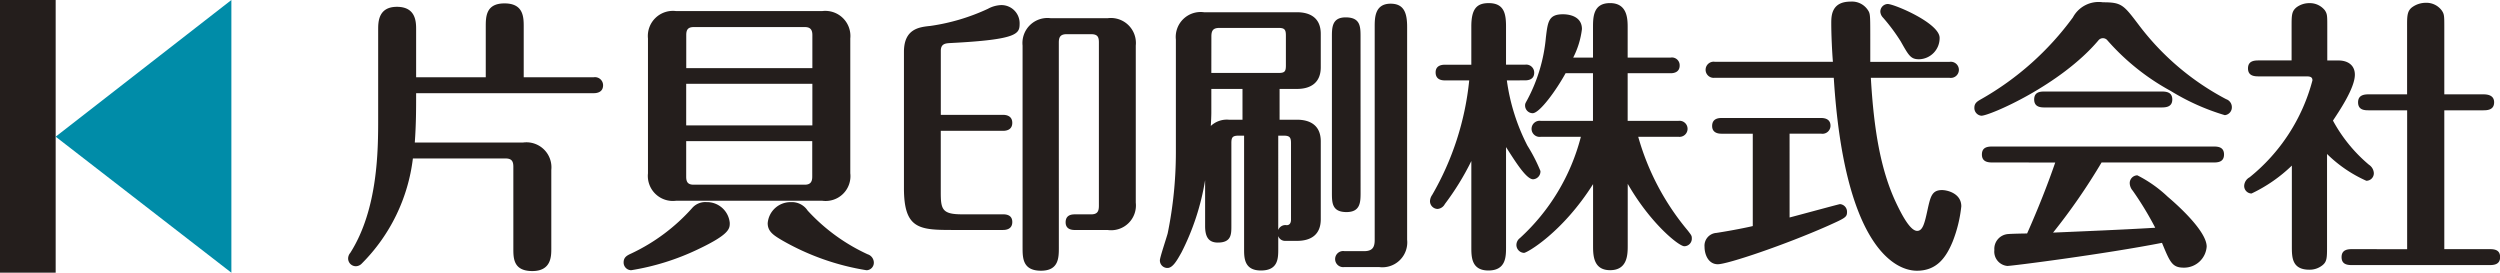 <svg xmlns="http://www.w3.org/2000/svg" width="200.017" height="21.817" viewBox="0 0 200.017 21.817">
  <g id="logo_first" transform="translate(-40 -27.003)">
    <rect id="長方形_23474" data-name="長方形 23474" width="4.454" height="21.817" transform="translate(40 27.003)" fill="#241E1C"/>
    <path id="パス_45718" data-name="パス 45718" d="M19.721,0,5.663,10.935,19.721,21.818Z" transform="translate(38.791 27.003)" fill="#008CA8"/>
    <path id="パス_45719" data-name="パス 45719" d="M46.422,6.254V2.239c0-.821,0-1.893,1.5-1.893,1.537,0,1.537,1.118,1.537,1.893V6.254h5.61a.648.648,0,0,1,.74.639c0,.57-.5.636-.74.636H40.851c0,1.3,0,2.443-.107,3.948H49.41a2,2,0,0,1,2.256,2.19V19.96c0,.614,0,1.8-1.518,1.8s-1.519-1.025-1.519-1.8V13.414c0-.433-.13-.662-.627-.662h-7.41a14.31,14.31,0,0,1-4.075,8.393.678.678,0,0,1-.5.23.622.622,0,0,1-.606-.639.708.708,0,0,1,.173-.433c2.23-3.511,2.23-8.278,2.23-10.767V2.445c0-.592,0-1.825,1.5-1.825,1.537,0,1.537,1.233,1.537,1.825V6.254Z" transform="translate(32.442 26.929)" fill="#241E1C"/>
    <path id="パス_45720" data-name="パス 45720" d="M71.924,18.076c0,.454,0,.908-2.556,2.117a19.556,19.556,0,0,1-5.33,1.666.615.615,0,0,1-.606-.617c0-.433.28-.569.628-.728a15.171,15.171,0,0,0,4.853-3.626,1.389,1.389,0,0,1,1.148-.478,1.832,1.832,0,0,1,1.863,1.665m9.643-3.971A1.986,1.986,0,0,1,79.313,16.3H67.635a2,2,0,0,1-2.255-2.191V3.319a2.006,2.006,0,0,1,2.255-2.192H79.313a2.008,2.008,0,0,1,2.254,2.192ZM78.533,5.69V3.044c0-.433-.172-.638-.6-.638H69.043c-.477,0-.6.228-.6.638V5.69ZM68.438,10.273H78.533V6.945H68.438Zm0,1.256v2.849c0,.414.128.639.6.639h8.885c.433,0,.6-.207.6-.639V11.529Zm9.7,5.541a15.042,15.042,0,0,0,4.813,3.513.709.709,0,0,1,.5.661.6.6,0,0,1-.584.617,19.834,19.834,0,0,1-6.757-2.394c-.652-.39-1.151-.685-1.151-1.369a1.833,1.833,0,0,1,1.863-1.686,1.509,1.509,0,0,1,1.321.658" transform="translate(26.462 26.763)" fill="#241E1C"/>
    <path id="パス_45721" data-name="パス 45721" d="M99.873,9.3c.286,0,.739.092.739.639,0,.569-.479.639-.739.639H94.891V15.5c0,1.348.108,1.758,1.69,1.758h3.293c.286,0,.739.064.739.616,0,.567-.479.636-.739.636H95.778c-2.643,0-3.833-.112-3.833-3.352V4.26c0-1.87,1.255-1.984,2.123-2.076A16.386,16.386,0,0,0,98.661.817,2.376,2.376,0,0,1,99.7.519a1.454,1.454,0,0,1,1.5,1.438c0,.844-.043,1.321-5.589,1.6-.326.024-.717.046-.717.617V9.3Zm4.465,10.6c0,.821,0,1.87-1.428,1.87-1.474,0-1.474-1.026-1.474-1.87V3.757a2,2,0,0,1,2.253-2.189h4.55a2,2,0,0,1,2.254,2.189V16.324a1.985,1.985,0,0,1-2.254,2.188h-2.622c-.281,0-.736-.068-.736-.614,0-.592.477-.637.736-.637h1.3c.495,0,.625-.228.625-.686V3.507c0-.433-.1-.661-.625-.661h-1.951c-.5,0-.63.228-.63.661Z" transform="translate(20.377 26.892)" fill="#241E1C"/>
    <path id="パス_45722" data-name="パス 45722" d="M127.556,9.657h1.388c.976,0,1.907.389,1.907,1.734v6.226c0,1.254-.8,1.734-1.907,1.734h-.953a.568.568,0,0,1-.542-.386v1.024c0,.752,0,1.732-1.388,1.732-1.345,0-1.345-1.026-1.345-1.709V10.933h-.433c-.495,0-.585.136-.585.594v6.637c0,.658,0,1.323-1.082,1.323-.759,0-1.019-.478-1.019-1.323v-3.67a19.637,19.637,0,0,1-1.884,5.769c-.346.617-.693,1.256-1.127,1.256a.6.6,0,0,1-.607-.617c0-.23.542-1.826.627-2.167a32.442,32.442,0,0,0,.652-6.431V3.247a1.994,1.994,0,0,1,2.251-2.188h7.434c.976,0,1.907.389,1.907,1.733v2.67c0,1.231-.8,1.733-1.907,1.733h-1.388Zm-2.968-2.462h-2.493V9.063c0,.252-.02.754-.043,1.095a1.875,1.875,0,0,1,1.451-.5h1.085Zm-2.493-1.279h5.4c.476,0,.565-.136.565-.594V2.929c0-.455-.089-.615-.565-.615h-4.765c-.521,0-.631.251-.631.684Zm5.353,12.566a.61.61,0,0,1,.676-.386c.279,0,.345-.249.345-.433V11.527c0-.458-.111-.594-.586-.594h-.435Zm6.588-3.009c0,.754,0,1.574-1.127,1.574-1.167,0-1.167-.753-1.167-1.574V3.044c0-.754,0-1.574,1.1-1.574,1.191,0,1.191.753,1.191,1.574Zm.283,4.7c.67,0,.846-.318.846-.89V2.245c0-.732,0-1.87,1.275-1.87,1.107,0,1.32.8,1.32,1.87V19.26a1.992,1.992,0,0,1-2.25,2.186h-2.776a.644.644,0,1,1,0-1.275Z" transform="translate(14.82 26.923)" fill="#241E1C"/>
    <path id="パス_45723" data-name="パス 45723" d="M151.6,6.5a16.15,16.15,0,0,0,1.646,5.221,13.106,13.106,0,0,1,1.042,2.029.627.627,0,0,1-.585.662c-.545,0-1.41-1.394-2.168-2.577V19.84c0,.753,0,1.869-1.41,1.869-1.366,0-1.366-1.095-1.366-1.869V12.952a21.29,21.29,0,0,1-2.121,3.444.719.719,0,0,1-.587.389.623.623,0,0,1-.6-.641.94.94,0,0,1,.173-.479A22.814,22.814,0,0,0,148.589,6.5h-1.952c-.237,0-.735-.048-.735-.641,0-.547.474-.613.735-.613h2.121V2.187c0-1.413.436-1.869,1.39-1.869,1.233,0,1.386.842,1.386,1.869V5.244h1.52a.637.637,0,0,1,.735.639c0,.566-.5.614-.735.614Zm6.891,3.238V5.926H156.3c-.754,1.369-2.078,3.2-2.641,3.2a.617.617,0,0,1-.6-.617c0-.16.038-.2.19-.481a13.061,13.061,0,0,0,1.475-4.97c.153-1.255.215-1.848,1.367-1.848.214,0,1.517.023,1.517,1.185a6.776,6.776,0,0,1-.7,2.283h1.585V2.3c0-.844,0-1.984,1.363-1.984,1.41,0,1.41,1.3,1.41,1.984V4.674h3.441a.621.621,0,0,1,.72.636c0,.547-.477.617-.72.617h-3.441V9.736h4.074a.643.643,0,1,1,0,1.277h-3.229a20.194,20.194,0,0,0,3.964,7.5c.282.367.324.414.324.617a.607.607,0,0,1-.6.639c-.435,0-2.711-1.825-4.528-4.993V19.7c0,.706,0,1.984-1.41,1.984-1.363,0-1.363-1.231-1.363-1.984V14.8c-2.45,3.877-5.287,5.5-5.524,5.5a.639.639,0,0,1-.609-.639.7.7,0,0,1,.283-.547,16.556,16.556,0,0,0,4.874-8.1h-3.208a.645.645,0,1,1,0-1.277Z" transform="translate(8.958 26.935)" fill="#241E1C"/>
    <path id="パス_45724" data-name="パス 45724" d="M180.182,17.436c.368-.09,3.967-1.07,4.032-1.07a.613.613,0,0,1,.563.637c0,.41-.15.479-1.517,1.095-3.446,1.528-8.041,3.079-8.819,3.079-.757,0-1.063-.776-1.063-1.391a1.023,1.023,0,0,1,.953-1.116c1.325-.205,2.535-.456,2.906-.547v-7.39h-2.512c-.262,0-.739-.069-.739-.617,0-.592.5-.639.739-.639h7.995c.256,0,.735.071.735.617a.642.642,0,0,1-.735.639h-2.539ZM192.99,4.984a.646.646,0,1,1,0,1.279h-6.306c.238,4.151.781,7.367,2.014,9.988.455.959,1.13,2.257,1.693,2.257.452,0,.6-.636.824-1.665.237-1.069.345-1.6,1.167-1.6.39,0,1.539.249,1.539,1.3a10.746,10.746,0,0,1-.693,2.825c-.521,1.256-1.257,2.328-2.86,2.328-1.865,0-5.828-2.165-6.651-15.438H174.2a.646.646,0,1,1,0-1.279h9.448c-.065-.774-.131-2.144-.131-3.077,0-.572,0-1.736,1.539-1.736a1.52,1.52,0,0,1,1.475.821c.107.252.107.455.107,2.441V4.984Zm-2.45-.207c-.67,0-.824-.295-1.47-1.436a14.846,14.846,0,0,0-1.41-1.893.746.746,0,0,1-.218-.478.614.614,0,0,1,.586-.615c.519,0,4.158,1.528,4.158,2.711a1.69,1.69,0,0,1-1.646,1.712" transform="translate(2.997 26.967)" fill="#241E1C"/>
    <path id="パス_45725" data-name="パス 45725" d="M220.863,9.263a18.134,18.134,0,0,1-4.333-1.94,18.456,18.456,0,0,1-5.093-4.082.462.462,0,0,0-.694.044c-3.031,3.584-8.687,6.023-9.357,6.023a.619.619,0,0,1-.562-.639c0-.363.215-.5.54-.685a23.347,23.347,0,0,0,7.344-6.544,2.337,2.337,0,0,1,2.4-1.208c1.5,0,1.647.2,2.861,1.8a20.951,20.951,0,0,0,7,5.952.675.675,0,0,1,.456.639.627.627,0,0,1-.563.639m-18.524,3.787c-.348,0-.911,0-.911-.639s.54-.639.911-.639H219.91c.344,0,.888,0,.888.639s-.544.639-.888.639H211a48.721,48.721,0,0,1-3.879,5.61c2.643-.115,5.5-.228,8.173-.389a25.663,25.663,0,0,0-1.8-2.965.957.957,0,0,1-.24-.592.623.623,0,0,1,.608-.637,10.219,10.219,0,0,1,2.428,1.711c1.344,1.14,3.12,2.918,3.12,3.99a1.812,1.812,0,0,1-1.822,1.686c-.931,0-1.106-.411-1.753-1.985-4.553.892-11.981,1.848-12.375,1.848a1.151,1.151,0,0,1-1.037-1.273,1.187,1.187,0,0,1,1.1-1.278c.24-.024,1.3-.046,1.52-.046.386-.868,1.363-3.1,2.251-5.678Zm13.41-5.678c.348,0,.911,0,.911.636s-.562.639-.911.639h-9.255c-.322,0-.884,0-.884-.639s.54-.636.884-.636Z" transform="translate(-2.861 26.954)" fill="#241E1C"/>
    <path id="パス_45726" data-name="パス 45726" d="M235.821,4.9c.692,0,1.3.342,1.3,1.139,0,1.095-1.32,3.009-1.752,3.672a12.211,12.211,0,0,0,2.883,3.534.855.855,0,0,1,.387.662.6.6,0,0,1-.6.617,10.634,10.634,0,0,1-3.144-2.144v7.39c0,.912,0,1.231-.386,1.528a1.636,1.636,0,0,1-1.023.341c-1.406,0-1.406-1-1.406-1.869V13.309a12.084,12.084,0,0,1-3.227,2.234.6.6,0,0,1-.586-.637.822.822,0,0,1,.433-.661,14.787,14.787,0,0,0,5.027-7.753c0-.251-.149-.32-.474-.32h-3.772c-.348,0-.91,0-.91-.639s.562-.637.91-.637h2.578V2.2c0-.913,0-1.231.391-1.551A1.72,1.72,0,0,1,233.5.312a1.534,1.534,0,0,1,1.214.566c.2.3.2.435.2,1.325V4.9Zm5.483,15.1V8.886h-3.036c-.345,0-.89,0-.89-.639,0-.617.545-.639.89-.639H241.3V2.295c0-.867-.023-1.322.387-1.642A1.87,1.87,0,0,1,242.8.285a1.526,1.526,0,0,1,1.277.62c.2.295.2.431.2,1.39V7.608h3.075c.306,0,.911.023.911.639,0,.639-.585.639-.911.639h-3.075V19.993h3.573c.348,0,.892,0,.892.638s-.566.639-.892.639H236.97c-.368,0-.912,0-.912-.639s.562-.638.912-.638Z" transform="translate(-8.716 26.942)" fill="#241E1C"/>
  </g>
</svg>
